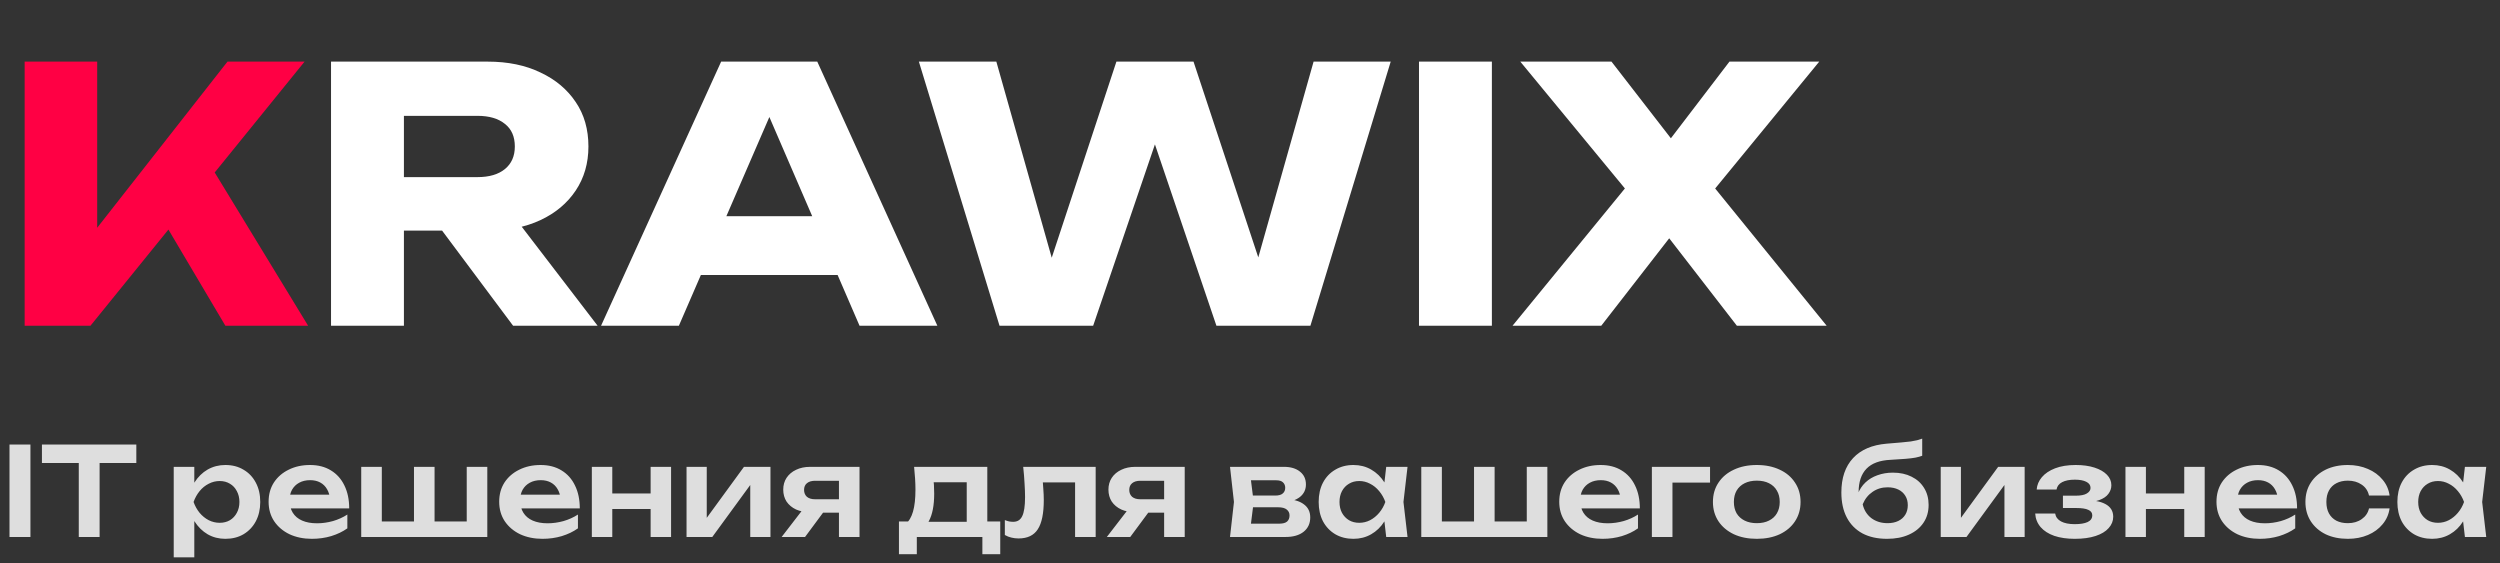 <svg width="284" height="64" viewBox="0 0 284 64" fill="none" xmlns="http://www.w3.org/2000/svg">
<rect x="0" y="0" width="284" height="64" fill="#333333" stroke="none"/>
<path d="M2.8 37V7H11.04V30.4L8.84 28.68L25.84 7H34.6L10.28 37H2.8ZM17.12 22.68L23.2 17.64L35 37H25.6L17.12 22.68Z" fill="#FF0044"/>
<path d="M43.325 20.12H54.245C55.578 20.12 56.618 19.813 57.365 19.2C58.111 18.587 58.485 17.733 58.485 16.64C58.485 15.52 58.111 14.667 57.365 14.08C56.618 13.467 55.578 13.16 54.245 13.16H42.165L45.885 9.2V37H37.605V7H55.405C57.698 7 59.698 7.413 61.405 8.24C63.111 9.04 64.445 10.16 65.405 11.6C66.365 13.013 66.845 14.693 66.845 16.64C66.845 18.533 66.365 20.2 65.405 21.64C64.445 23.08 63.111 24.2 61.405 25C59.698 25.8 57.698 26.2 55.405 26.2H43.325V20.12ZM47.805 22.96H57.125L67.885 37H58.285L47.805 22.96ZM76.882 31.24V24.56H97.562V31.24H76.882ZM92.842 7L106.482 37H97.642L86.202 10.52H88.602L77.122 37H68.282L81.922 7H92.842ZM144.344 33.48H141.744L149.224 7H157.984L148.864 37H138.184L129.504 11.4H132.904L124.184 37H113.544L104.384 7H113.184L120.664 33.48L118.104 33.44L126.824 7H135.584L144.344 33.48ZM161.198 7H169.478V37H161.198V7ZM192.786 23.92V18.88L207.506 37H197.306L187.586 24.44H191.666L181.906 37H171.826L186.626 18.92V23.88L172.706 7H183.066L191.866 18.36H187.786L196.466 7H206.666L192.786 23.92Z" fill="white"/>
<path d="M1.078 50.5H3.458V61H1.078V50.5ZM8.949 51.564H11.315V61H8.949V51.564ZM4.763 50.5H15.487V52.6H4.763V50.5ZM19.735 53.034H22.073V55.568L21.976 55.876V57.794L22.073 58.368V63.31H19.735V53.034ZM21.262 57.024C21.42 56.175 21.695 55.437 22.087 54.812C22.489 54.177 22.988 53.687 23.585 53.342C24.192 52.997 24.864 52.824 25.602 52.824C26.386 52.824 27.072 53.001 27.66 53.356C28.257 53.701 28.724 54.191 29.059 54.826C29.395 55.451 29.564 56.184 29.564 57.024C29.564 57.855 29.395 58.587 29.059 59.222C28.724 59.847 28.257 60.337 27.66 60.692C27.072 61.037 26.386 61.21 25.602 61.21C24.855 61.21 24.183 61.037 23.585 60.692C22.997 60.347 22.503 59.861 22.102 59.236C21.7 58.601 21.42 57.864 21.262 57.024ZM27.198 57.024C27.198 56.557 27.099 56.147 26.904 55.792C26.717 55.428 26.456 55.148 26.119 54.952C25.784 54.747 25.396 54.644 24.957 54.644C24.519 54.644 24.104 54.747 23.712 54.952C23.32 55.148 22.974 55.428 22.675 55.792C22.386 56.147 22.157 56.557 21.989 57.024C22.157 57.491 22.386 57.901 22.675 58.256C22.974 58.611 23.32 58.891 23.712 59.096C24.104 59.292 24.519 59.39 24.957 59.39C25.396 59.39 25.784 59.292 26.119 59.096C26.456 58.891 26.717 58.611 26.904 58.256C27.099 57.901 27.198 57.491 27.198 57.024ZM35.427 61.21C34.484 61.21 33.639 61.037 32.893 60.692C32.155 60.337 31.572 59.843 31.143 59.208C30.723 58.573 30.513 57.836 30.513 56.996C30.513 56.165 30.713 55.437 31.115 54.812C31.525 54.187 32.085 53.701 32.795 53.356C33.504 53.001 34.311 52.824 35.217 52.824C36.141 52.824 36.934 53.029 37.597 53.44C38.259 53.841 38.768 54.411 39.123 55.148C39.487 55.885 39.669 56.753 39.669 57.752H32.389V56.198H38.409L37.499 56.758C37.461 56.291 37.345 55.895 37.149 55.568C36.962 55.241 36.705 54.989 36.379 54.812C36.052 54.635 35.669 54.546 35.231 54.546C34.755 54.546 34.339 54.644 33.985 54.84C33.639 55.027 33.369 55.293 33.173 55.638C32.986 55.974 32.893 56.371 32.893 56.828C32.893 57.379 33.014 57.85 33.257 58.242C33.499 58.634 33.854 58.933 34.321 59.138C34.787 59.343 35.352 59.446 36.015 59.446C36.612 59.446 37.214 59.362 37.821 59.194C38.427 59.017 38.973 58.769 39.459 58.452V60.02C38.936 60.393 38.325 60.687 37.625 60.902C36.934 61.107 36.201 61.21 35.427 61.21ZM41.036 61V53.034H43.374V59.936L42.66 59.236H47.56L47.028 59.936V53.034H49.366V59.936L48.736 59.236H53.72L53.02 59.936V53.034H55.358V61H41.036ZM61.622 61.21C60.679 61.21 59.835 61.037 59.088 60.692C58.351 60.337 57.767 59.843 57.338 59.208C56.918 58.573 56.708 57.836 56.708 56.996C56.708 56.165 56.909 55.437 57.31 54.812C57.721 54.187 58.281 53.701 58.99 53.356C59.699 53.001 60.507 52.824 61.412 52.824C62.336 52.824 63.129 53.029 63.792 53.44C64.455 53.841 64.963 54.411 65.318 55.148C65.682 55.885 65.864 56.753 65.864 57.752H58.584V56.198H64.604L63.694 56.758C63.657 56.291 63.54 55.895 63.344 55.568C63.157 55.241 62.901 54.989 62.574 54.812C62.247 54.635 61.865 54.546 61.426 54.546C60.95 54.546 60.535 54.644 60.18 54.84C59.835 55.027 59.564 55.293 59.368 55.638C59.181 55.974 59.088 56.371 59.088 56.828C59.088 57.379 59.209 57.85 59.452 58.242C59.695 58.634 60.049 58.933 60.516 59.138C60.983 59.343 61.547 59.446 62.21 59.446C62.807 59.446 63.409 59.362 64.016 59.194C64.623 59.017 65.169 58.769 65.654 58.452V60.02C65.131 60.393 64.52 60.687 63.82 60.902C63.129 61.107 62.397 61.21 61.622 61.21ZM67.232 53.034H69.556V61H67.232V53.034ZM73.91 53.034H76.234V61H73.91V53.034ZM68.562 56.058H74.82V57.822H68.562V56.058ZM77.991 61V53.034H80.287V59.768L79.713 59.614L84.515 53.034H87.525V61H85.229V54.14L85.803 54.308L80.917 61H77.991ZM95.976 56.716V58.242H92.056L92.028 58.186C91.422 58.186 90.89 58.083 90.432 57.878C89.975 57.663 89.616 57.365 89.354 56.982C89.102 56.59 88.976 56.137 88.976 55.624C88.976 55.111 89.102 54.663 89.354 54.28C89.616 53.888 89.975 53.585 90.432 53.37C90.89 53.146 91.422 53.034 92.028 53.034H97.642V61H95.304V53.65L96.004 54.616H92.588C92.196 54.616 91.888 54.709 91.664 54.896C91.45 55.073 91.342 55.325 91.342 55.652C91.342 55.979 91.45 56.24 91.664 56.436C91.888 56.623 92.196 56.716 92.588 56.716H95.976ZM94.212 57.276L91.454 61H88.794L91.664 57.276H94.212ZM113.628 59.236V62.96H111.598V61H104.15V62.96H102.12V59.236H104.346L104.864 59.278H110.66L111.122 59.236H113.628ZM103.842 53.034H112.158V60.468H109.82V53.706L110.898 54.784H105.004L105.942 53.944C106.026 54.345 106.077 54.728 106.096 55.092C106.114 55.447 106.124 55.778 106.124 56.086C106.124 57.411 105.923 58.447 105.522 59.194C105.12 59.931 104.556 60.3 103.828 60.3L102.876 59.502C103.622 58.961 103.996 57.668 103.996 55.624C103.996 55.223 103.982 54.807 103.954 54.378C103.926 53.939 103.888 53.491 103.842 53.034ZM116.236 53.034H124.468V61H122.13V53.734L123.208 54.798H117.398L118.406 53.93C118.453 54.499 118.49 55.027 118.518 55.512C118.556 55.988 118.574 56.417 118.574 56.8C118.574 58.331 118.346 59.441 117.888 60.132C117.44 60.823 116.712 61.168 115.704 61.168C115.424 61.168 115.154 61.135 114.892 61.07C114.64 61.014 114.393 60.916 114.15 60.776V59.082C114.318 59.147 114.482 59.199 114.64 59.236C114.808 59.264 114.962 59.278 115.102 59.278C115.578 59.278 115.919 59.063 116.124 58.634C116.339 58.195 116.446 57.477 116.446 56.478C116.446 56.03 116.428 55.517 116.39 54.938C116.362 54.359 116.311 53.725 116.236 53.034ZM132.918 56.716V58.242H128.998L128.97 58.186C128.363 58.186 127.831 58.083 127.374 57.878C126.916 57.663 126.557 57.365 126.296 56.982C126.044 56.59 125.918 56.137 125.918 55.624C125.918 55.111 126.044 54.663 126.296 54.28C126.557 53.888 126.916 53.585 127.374 53.37C127.831 53.146 128.363 53.034 128.97 53.034H134.584V61H132.246V53.65L132.946 54.616H129.53C129.138 54.616 128.83 54.709 128.606 54.896C128.391 55.073 128.284 55.325 128.284 55.652C128.284 55.979 128.391 56.24 128.606 56.436C128.83 56.623 129.138 56.716 129.53 56.716H132.918ZM131.154 57.276L128.396 61H125.736L128.606 57.276H131.154ZM139.729 61L140.177 57.024L139.729 53.034H145.861C146.626 53.034 147.233 53.216 147.681 53.58C148.129 53.935 148.353 54.42 148.353 55.036C148.353 55.615 148.129 56.086 147.681 56.45C147.233 56.805 146.608 57.015 145.805 57.08L145.973 56.688C146.906 56.716 147.616 56.912 148.101 57.276C148.596 57.631 148.843 58.13 148.843 58.774C148.843 59.465 148.591 60.011 148.087 60.412C147.592 60.804 146.911 61 146.043 61H139.729ZM141.983 60.482L141.087 59.488H145.329C145.73 59.488 146.024 59.409 146.211 59.25C146.398 59.082 146.491 58.849 146.491 58.55C146.491 58.279 146.388 58.06 146.183 57.892C145.978 57.715 145.642 57.626 145.175 57.626H141.563V56.296H144.867C145.259 56.296 145.544 56.217 145.721 56.058C145.908 55.899 146.001 55.685 146.001 55.414C146.001 55.162 145.917 54.957 145.749 54.798C145.59 54.639 145.329 54.56 144.965 54.56H141.101L141.983 53.566L142.417 57.024L141.983 60.482ZM157.473 61L157.137 58.088L157.515 57.024L157.137 55.974L157.473 53.034H159.895L159.433 57.024L159.895 61H157.473ZM158.089 57.024C157.94 57.864 157.664 58.601 157.263 59.236C156.871 59.861 156.372 60.347 155.765 60.692C155.168 61.037 154.496 61.21 153.749 61.21C152.974 61.21 152.288 61.037 151.691 60.692C151.094 60.337 150.627 59.847 150.291 59.222C149.964 58.587 149.801 57.855 149.801 57.024C149.801 56.184 149.964 55.451 150.291 54.826C150.627 54.191 151.094 53.701 151.691 53.356C152.288 53.001 152.974 52.824 153.749 52.824C154.496 52.824 155.168 52.997 155.765 53.342C156.372 53.687 156.876 54.177 157.277 54.812C157.678 55.437 157.949 56.175 158.089 57.024ZM152.167 57.024C152.167 57.491 152.26 57.901 152.447 58.256C152.643 58.611 152.909 58.891 153.245 59.096C153.581 59.292 153.968 59.39 154.407 59.39C154.846 59.39 155.256 59.292 155.639 59.096C156.031 58.891 156.376 58.611 156.675 58.256C156.974 57.901 157.207 57.491 157.375 57.024C157.207 56.557 156.974 56.147 156.675 55.792C156.376 55.428 156.031 55.148 155.639 54.952C155.256 54.747 154.846 54.644 154.407 54.644C153.968 54.644 153.581 54.747 153.245 54.952C152.909 55.148 152.643 55.428 152.447 55.792C152.26 56.147 152.167 56.557 152.167 57.024ZM161.458 61V53.034H163.796V59.936L163.082 59.236H167.982L167.45 59.936V53.034H169.788V59.936L169.158 59.236H174.142L173.442 59.936V53.034H175.78V61H161.458ZM182.044 61.21C181.101 61.21 180.257 61.037 179.51 60.692C178.773 60.337 178.189 59.843 177.76 59.208C177.34 58.573 177.13 57.836 177.13 56.996C177.13 56.165 177.331 55.437 177.732 54.812C178.143 54.187 178.703 53.701 179.412 53.356C180.121 53.001 180.929 52.824 181.834 52.824C182.758 52.824 183.551 53.029 184.214 53.44C184.877 53.841 185.385 54.411 185.74 55.148C186.104 55.885 186.286 56.753 186.286 57.752H179.006V56.198H185.026L184.116 56.758C184.079 56.291 183.962 55.895 183.766 55.568C183.579 55.241 183.323 54.989 182.996 54.812C182.669 54.635 182.287 54.546 181.848 54.546C181.372 54.546 180.957 54.644 180.602 54.84C180.257 55.027 179.986 55.293 179.79 55.638C179.603 55.974 179.51 56.371 179.51 56.828C179.51 57.379 179.631 57.85 179.874 58.242C180.117 58.634 180.471 58.933 180.938 59.138C181.405 59.343 181.969 59.446 182.632 59.446C183.229 59.446 183.831 59.362 184.438 59.194C185.045 59.017 185.591 58.769 186.076 58.452V60.02C185.553 60.393 184.942 60.687 184.242 60.902C183.551 61.107 182.819 61.21 182.044 61.21ZM194.261 53.034V54.826H188.913L189.991 53.762V61H187.653V53.034H194.261ZM199.573 61.21C198.584 61.21 197.716 61.037 196.969 60.692C196.222 60.337 195.639 59.847 195.219 59.222C194.799 58.587 194.589 57.855 194.589 57.024C194.589 56.184 194.799 55.451 195.219 54.826C195.639 54.191 196.222 53.701 196.969 53.356C197.716 53.001 198.584 52.824 199.573 52.824C200.562 52.824 201.43 53.001 202.177 53.356C202.924 53.701 203.502 54.191 203.913 54.826C204.333 55.451 204.543 56.184 204.543 57.024C204.543 57.855 204.333 58.587 203.913 59.222C203.502 59.847 202.924 60.337 202.177 60.692C201.43 61.037 200.562 61.21 199.573 61.21ZM199.573 59.432C200.114 59.432 200.576 59.334 200.959 59.138C201.351 58.942 201.65 58.667 201.855 58.312C202.07 57.948 202.177 57.519 202.177 57.024C202.177 56.52 202.07 56.091 201.855 55.736C201.65 55.372 201.351 55.092 200.959 54.896C200.576 54.7 200.114 54.602 199.573 54.602C199.041 54.602 198.579 54.7 198.187 54.896C197.795 55.092 197.492 55.372 197.277 55.736C197.072 56.091 196.969 56.52 196.969 57.024C196.969 57.519 197.072 57.948 197.277 58.312C197.492 58.667 197.795 58.942 198.187 59.138C198.579 59.334 199.041 59.432 199.573 59.432ZM214.373 61.21C213.281 61.21 212.348 61.005 211.573 60.594C210.799 60.174 210.206 59.572 209.795 58.788C209.385 58.004 209.179 57.057 209.179 55.946C209.179 54.294 209.623 52.992 210.509 52.04C211.396 51.088 212.665 50.542 214.317 50.402C214.989 50.346 215.545 50.299 215.983 50.262C216.422 50.225 216.781 50.187 217.061 50.15C217.351 50.103 217.593 50.057 217.789 50.01C217.985 49.954 218.177 49.893 218.363 49.828V51.774C218.167 51.849 217.915 51.919 217.607 51.984C217.309 52.04 216.926 52.087 216.459 52.124C216.002 52.161 215.437 52.199 214.765 52.236C213.543 52.292 212.633 52.628 212.035 53.244C211.438 53.86 211.139 54.747 211.139 55.904V56.282L211.055 56.114C211.242 55.61 211.527 55.176 211.909 54.812C212.292 54.448 212.749 54.173 213.281 53.986C213.823 53.79 214.406 53.692 215.031 53.692C215.843 53.692 216.553 53.846 217.159 54.154C217.766 54.453 218.237 54.877 218.573 55.428C218.919 55.979 219.091 56.623 219.091 57.36C219.091 58.135 218.895 58.811 218.503 59.39C218.111 59.969 217.561 60.417 216.851 60.734C216.151 61.051 215.325 61.21 214.373 61.21ZM214.429 59.432C214.896 59.432 215.302 59.348 215.647 59.18C215.993 59.012 216.259 58.774 216.445 58.466C216.632 58.158 216.725 57.799 216.725 57.388C216.725 56.977 216.632 56.623 216.445 56.324C216.259 56.016 215.993 55.778 215.647 55.61C215.302 55.442 214.896 55.358 214.429 55.358C213.785 55.358 213.216 55.531 212.721 55.876C212.227 56.212 211.853 56.683 211.601 57.29C211.751 57.943 212.077 58.466 212.581 58.858C213.095 59.241 213.711 59.432 214.429 59.432ZM220.466 61V53.034H222.762V59.768L222.188 59.614L226.99 53.034H230V61H227.704V54.14L228.278 54.308L223.392 61H220.466ZM235.693 61.21C234.806 61.21 234.032 61.098 233.369 60.874C232.706 60.641 232.188 60.309 231.815 59.88C231.442 59.441 231.236 58.928 231.199 58.34H233.467C233.532 58.732 233.756 59.031 234.139 59.236C234.522 59.441 235.04 59.544 235.693 59.544C236.318 59.544 236.804 59.465 237.149 59.306C237.504 59.138 237.681 58.881 237.681 58.536C237.681 58.256 237.532 58.051 237.233 57.92C236.944 57.78 236.477 57.71 235.833 57.71H234.349V56.31H235.791C236.37 56.31 236.794 56.226 237.065 56.058C237.345 55.89 237.485 55.68 237.485 55.428C237.485 55.12 237.322 54.887 236.995 54.728C236.678 54.569 236.248 54.49 235.707 54.49C235.11 54.49 234.629 54.583 234.265 54.77C233.901 54.957 233.686 55.237 233.621 55.61H231.367C231.404 55.097 231.6 54.63 231.955 54.21C232.31 53.79 232.809 53.454 233.453 53.202C234.106 52.95 234.89 52.824 235.805 52.824C236.617 52.824 237.326 52.922 237.933 53.118C238.54 53.314 239.011 53.585 239.347 53.93C239.683 54.275 239.851 54.672 239.851 55.12C239.851 55.475 239.739 55.801 239.515 56.1C239.3 56.399 238.95 56.637 238.465 56.814C237.989 56.991 237.364 57.08 236.589 57.08V56.842C237.7 56.795 238.554 56.931 239.151 57.248C239.758 57.565 240.061 58.051 240.061 58.704C240.061 59.18 239.888 59.609 239.543 59.992C239.207 60.375 238.712 60.673 238.059 60.888C237.406 61.103 236.617 61.21 235.693 61.21ZM241.452 53.034H243.776V61H241.452V53.034ZM248.13 53.034H250.454V61H248.13V53.034ZM242.782 56.058H249.04V57.822H242.782V56.058ZM256.706 61.21C255.763 61.21 254.919 61.037 254.172 60.692C253.435 60.337 252.851 59.843 252.422 59.208C252.002 58.573 251.792 57.836 251.792 56.996C251.792 56.165 251.993 55.437 252.394 54.812C252.805 54.187 253.365 53.701 254.074 53.356C254.783 53.001 255.591 52.824 256.496 52.824C257.42 52.824 258.213 53.029 258.876 53.44C259.539 53.841 260.047 54.411 260.402 55.148C260.766 55.885 260.948 56.753 260.948 57.752H253.668V56.198H259.688L258.778 56.758C258.741 56.291 258.624 55.895 258.428 55.568C258.241 55.241 257.985 54.989 257.658 54.812C257.331 54.635 256.949 54.546 256.51 54.546C256.034 54.546 255.619 54.644 255.264 54.84C254.919 55.027 254.648 55.293 254.452 55.638C254.265 55.974 254.172 56.371 254.172 56.828C254.172 57.379 254.293 57.85 254.536 58.242C254.779 58.634 255.133 58.933 255.6 59.138C256.067 59.343 256.631 59.446 257.294 59.446C257.891 59.446 258.493 59.362 259.1 59.194C259.707 59.017 260.253 58.769 260.738 58.452V60.02C260.215 60.393 259.604 60.687 258.904 60.902C258.213 61.107 257.481 61.21 256.706 61.21ZM271.458 57.752C271.364 58.433 271.098 59.035 270.66 59.558C270.23 60.081 269.675 60.487 268.994 60.776C268.312 61.065 267.552 61.21 266.712 61.21C265.76 61.21 264.92 61.037 264.192 60.692C263.473 60.337 262.908 59.843 262.498 59.208C262.096 58.573 261.896 57.845 261.896 57.024C261.896 56.193 262.096 55.465 262.498 54.84C262.908 54.205 263.473 53.711 264.192 53.356C264.92 53.001 265.76 52.824 266.712 52.824C267.552 52.824 268.312 52.973 268.994 53.272C269.675 53.561 270.23 53.967 270.66 54.49C271.098 55.003 271.364 55.605 271.458 56.296H269.12C268.998 55.755 268.718 55.339 268.28 55.05C267.85 54.751 267.328 54.602 266.712 54.602C266.217 54.602 265.783 54.7 265.41 54.896C265.046 55.083 264.766 55.358 264.57 55.722C264.374 56.077 264.276 56.511 264.276 57.024C264.276 57.528 264.374 57.962 264.57 58.326C264.766 58.681 265.046 58.956 265.41 59.152C265.783 59.339 266.217 59.432 266.712 59.432C267.337 59.432 267.864 59.278 268.294 58.97C268.732 58.662 269.008 58.256 269.12 57.752H271.458ZM280.014 61L279.678 58.088L280.056 57.024L279.678 55.974L280.014 53.034H282.436L281.974 57.024L282.436 61H280.014ZM280.63 57.024C280.481 57.864 280.205 58.601 279.804 59.236C279.412 59.861 278.913 60.347 278.306 60.692C277.709 61.037 277.037 61.21 276.29 61.21C275.515 61.21 274.829 61.037 274.232 60.692C273.635 60.337 273.168 59.847 272.832 59.222C272.505 58.587 272.342 57.855 272.342 57.024C272.342 56.184 272.505 55.451 272.832 54.826C273.168 54.191 273.635 53.701 274.232 53.356C274.829 53.001 275.515 52.824 276.29 52.824C277.037 52.824 277.709 52.997 278.306 53.342C278.913 53.687 279.417 54.177 279.818 54.812C280.219 55.437 280.49 56.175 280.63 57.024ZM274.708 57.024C274.708 57.491 274.801 57.901 274.988 58.256C275.184 58.611 275.45 58.891 275.786 59.096C276.122 59.292 276.509 59.39 276.948 59.39C277.387 59.39 277.797 59.292 278.18 59.096C278.572 58.891 278.917 58.611 279.216 58.256C279.515 57.901 279.748 57.491 279.916 57.024C279.748 56.557 279.515 56.147 279.216 55.792C278.917 55.428 278.572 55.148 278.18 54.952C277.797 54.747 277.387 54.644 276.948 54.644C276.509 54.644 276.122 54.747 275.786 54.952C275.45 55.148 275.184 55.428 274.988 55.792C274.801 56.147 274.708 56.557 274.708 57.024Z" fill="#DEDEDE"/>
</svg>

